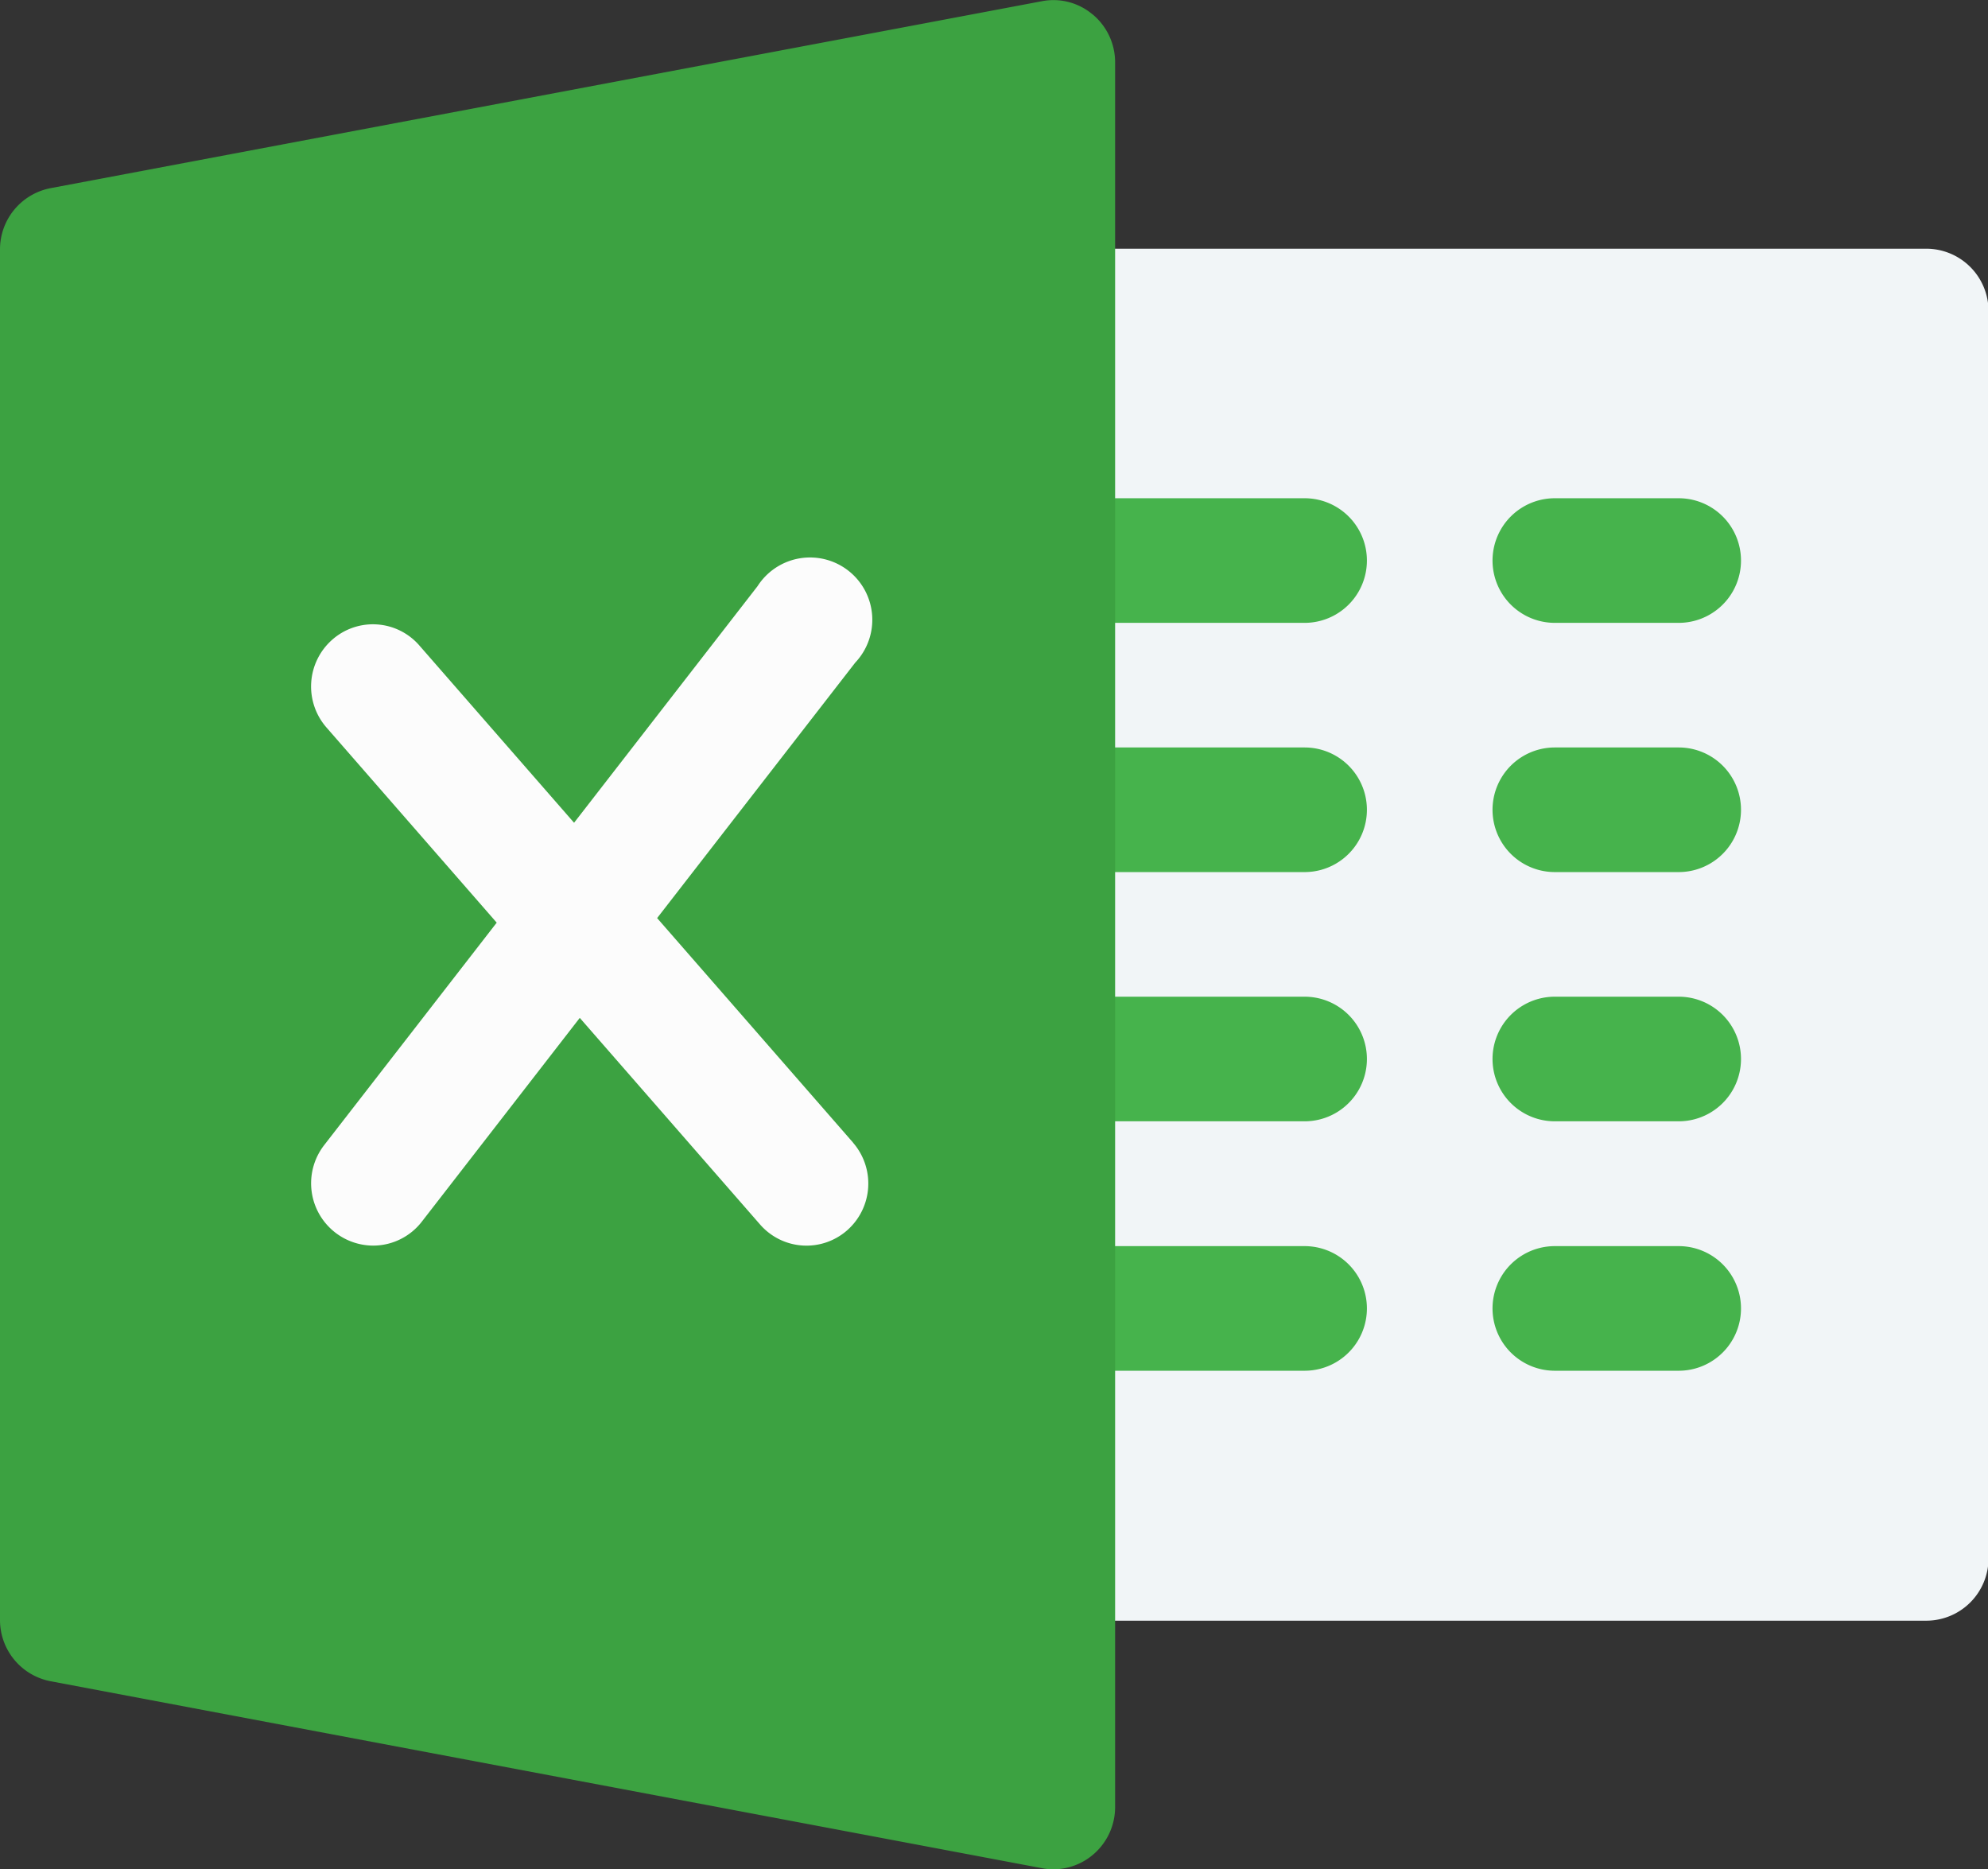 <svg xmlns="http://www.w3.org/2000/svg" width="19.147" height="18" viewBox="0 0 19.147 18">
  <rect x="0" y="0" width="19.147" height="18" fill="#333333" stroke="none"/>
  <g id="_x37_9-excel" transform="translate(-17.397 -31.694)">
    <g id="그룹_64" data-name="그룹 64" transform="translate(17.397 31.694)">
      <g id="그룹_63" data-name="그룹 63" transform="translate(0 0)">
        <path id="패스_173" data-name="패스 173" d="M264.951,104.74H256.6a.6.6,0,0,1-.6-.6V92.128a.6.6,0,0,1,.6-.6h8.353a.6.6,0,0,1,.6.6V104.14a.6.6,0,0,1-.6.6Zm0,0" transform="translate(-246.401 -89.133)" fill="#f1f5f7"/>
        <path id="패스_174" data-name="패스 174" d="M258.985,152.535H256.6a.6.6,0,0,1,0-1.2h2.387a.6.6,0,0,1,0,1.2Zm0,0" transform="translate(-246.422 -146.537)" fill="#46b34c"/>
        <path id="패스_175" data-name="패스 175" d="M258.985,212.35H256.6a.6.6,0,0,1,0-1.2h2.387a.6.6,0,0,1,0,1.2Zm0,0" transform="translate(-246.422 -203.952)" fill="#46b34c"/>
        <path id="패스_176" data-name="패스 176" d="M258.985,272.159H256.6a.6.6,0,0,1,0-1.2h2.387a.6.6,0,0,1,0,1.2Zm0,0" transform="translate(-246.422 -261.361)" fill="#46b34c"/>
        <path id="패스_177" data-name="패스 177" d="M258.985,331.973H256.6a.6.6,0,0,1,0-1.2h2.387a.6.6,0,0,1,0,1.2Zm0,0" transform="translate(-246.422 -318.773)" fill="#46b34c"/>
        <path id="패스_178" data-name="패스 178" d="M377.089,152.535H375.9a.6.6,0,0,1,0-1.2h1.193a.6.6,0,0,1,0,1.2Zm0,0" transform="translate(-360.925 -146.537)" fill="#46b34c"/>
        <path id="패스_179" data-name="패스 179" d="M377.089,212.35H375.9a.6.6,0,0,1,0-1.2h1.193a.6.6,0,0,1,0,1.2Zm0,0" transform="translate(-360.925 -203.952)" fill="#46b34c"/>
        <path id="패스_180" data-name="패스 180" d="M377.089,272.159H375.9a.6.6,0,0,1,0-1.2h1.193a.6.6,0,0,1,0,1.2Zm0,0" transform="translate(-360.925 -261.361)" fill="#46b34c"/>
        <path id="패스_181" data-name="패스 181" d="M377.089,331.973H375.9a.6.6,0,0,1,0-1.2h1.193a.6.6,0,0,1,0,1.2Zm0,0" transform="translate(-360.925 -318.773)" fill="#46b34c"/>
        <path id="패스_182" data-name="패스 182" d="M27.92,31.833a.584.584,0,0,0-.49-.127l-9.546,1.8a.6.6,0,0,0-.487.589v13.2a.6.6,0,0,0,.487.589l9.546,1.8a.565.565,0,0,0,.11.011.592.592,0,0,0,.381-.138.6.6,0,0,0,.216-.462v-16.8a.6.6,0,0,0-.216-.462Zm0,0" transform="translate(-17.397 -31.694)" fill="#3ca241"/>
        <path id="패스_183" data-name="패스 183" d="M97.168,171.9l-1.887-2.162,1.908-2.46a.6.6,0,1,0-.941-.736l-1.767,2.278-1.489-1.706a.592.592,0,0,0-.841-.056.6.6,0,0,0-.056.843l1.641,1.881-1.663,2.144a.6.6,0,0,0,.471.966.594.594,0,0,0,.471-.231l1.521-1.962,1.735,1.988a.593.593,0,0,0,.841.057.6.6,0,0,0,.056-.843Zm0,0" transform="translate(-88.952 -160.897)" fill="#fcfcfc"/>
      </g>
    </g>
  </g>
</svg>
